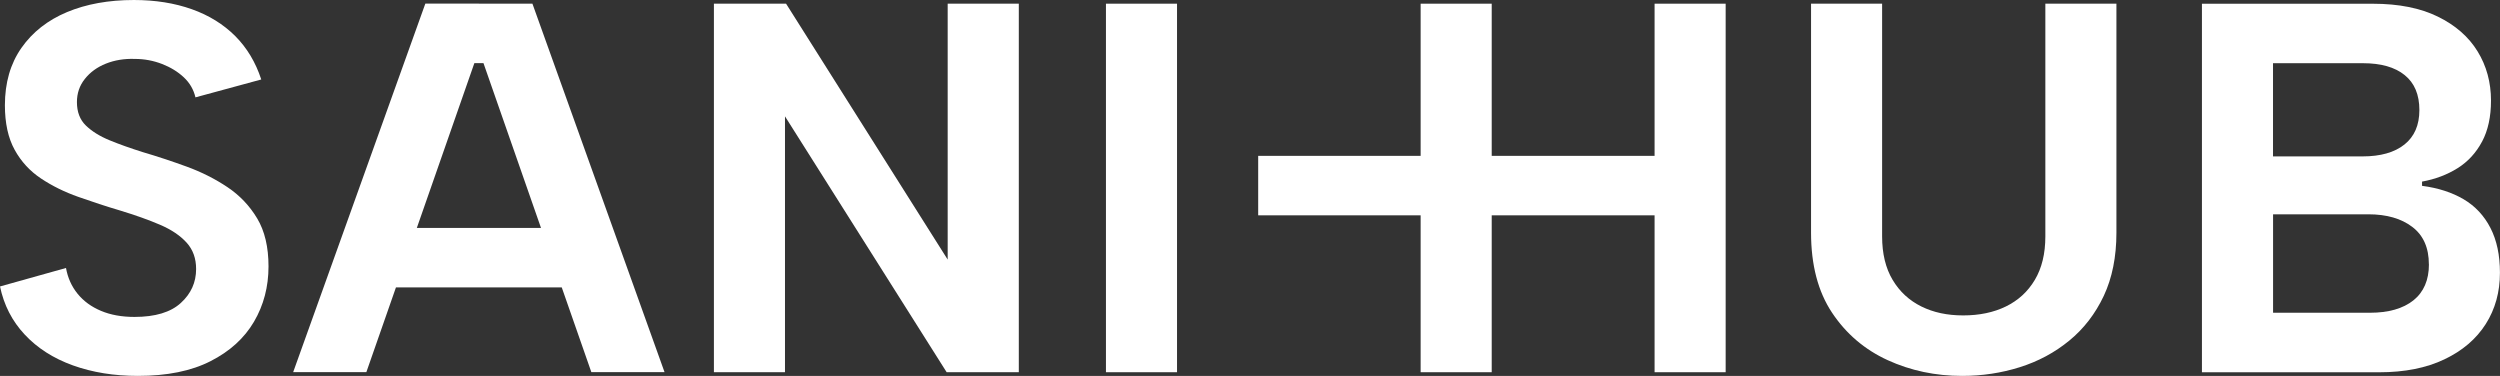 <?xml version="1.0" encoding="UTF-8"?><svg id="Ebene_1" xmlns="http://www.w3.org/2000/svg" viewBox="0 0 413.67 62.2"><rect x="0" y="0" width="413.67" height="62.2" fill="#333333" stroke="none"/><path d="m0,47.39c.64,3.08,2,5.74,4.09,7.97,2.09,2.24,4.75,3.94,7.97,5.1,3.22,1.16,6.81,1.74,10.76,1.74,4.82,0,8.83-.81,12.02-2.44,3.19-1.62,5.59-3.8,7.19-6.53,1.6-2.73,2.4-5.78,2.4-9.15,0-3.19-.62-5.84-1.87-7.93-1.25-2.09-2.89-3.82-4.92-5.18-2.03-1.36-4.28-2.5-6.75-3.4-2.47-.9-4.89-1.7-7.27-2.4-2.03-.64-3.86-1.29-5.49-1.96-1.63-.67-2.93-1.48-3.92-2.44-.99-.96-1.48-2.25-1.48-3.88,0-1.45.43-2.73,1.31-3.83.87-1.1,2.03-1.95,3.48-2.53,1.45-.58,3.05-.84,4.79-.78,1.57,0,3.06.28,4.49.83,1.42.55,2.63,1.29,3.62,2.22.99.93,1.62,2.03,1.92,3.31l10.89-2.96c-.93-2.85-2.37-5.24-4.31-7.19-1.95-1.94-4.34-3.43-7.19-4.44-2.85-1.01-6.04-1.52-9.58-1.52-4.18,0-7.87.67-11.06,2-3.2,1.34-5.71,3.31-7.54,5.92-1.83,2.61-2.74,5.78-2.74,9.5,0,2.96.54,5.42,1.61,7.36,1.07,1.95,2.53,3.53,4.36,4.75,1.83,1.22,3.89,2.24,6.19,3.05,2.29.81,4.6,1.57,6.93,2.26,2.5.76,4.69,1.54,6.58,2.35,1.89.81,3.35,1.8,4.4,2.96,1.05,1.16,1.57,2.61,1.57,4.36,0,2.21-.84,4.08-2.53,5.62-1.68,1.54-4.24,2.31-7.67,2.31-2.09,0-3.94-.33-5.53-1-1.6-.67-2.89-1.61-3.88-2.83-.99-1.22-1.63-2.64-1.92-4.27l-10.89,3.05Z" fill="#fff"/><path d="m78.49,10.45h1.51l9.52,27.27h-20.55l9.52-27.27Zm.75-9.85h-8.86l-21.87,60.98h12.11l4.9-14.03h27.43l4.9,14.03h12.11L88.1.61h-8.86Z" fill="#fff"/><polygon points="156.81 .61 156.81 42.95 130.07 .61 118.13 .61 118.13 61.59 129.89 61.59 129.89 19.25 156.64 61.59 168.58 61.59 168.58 .61 156.81 .61" fill="#fff"/><rect x="183" y=".61" width="11.76" height="60.98" fill="#fff"/><path d="m299.67,38.51c0,5.34,1.16,9.76,3.48,13.24,2.32,3.48,5.39,6.1,9.19,7.84,3.8,1.74,7.91,2.61,12.33,2.61,3.31,0,6.49-.48,9.54-1.44,3.05-.96,5.78-2.42,8.19-4.4,2.41-1.97,4.31-4.44,5.71-7.41,1.39-2.96,2.09-6.45,2.09-10.45V.61h-11.76v38.51c0,2.85-.58,5.24-1.74,7.19-1.16,1.95-2.76,3.41-4.79,4.4-2.03.99-4.39,1.48-7.06,1.48s-4.92-.49-6.93-1.48c-2-.99-3.59-2.45-4.75-4.4-1.16-1.94-1.74-4.34-1.74-7.19V.61h-11.76v37.9Z" fill="#fff"/><path d="m401.91,43.73c0,2.61-.86,4.6-2.57,5.97-1.71,1.36-4.11,2.05-7.19,2.05h-16.03v-16.29h15.77c3.02,0,5.45.7,7.27,2.09,1.83,1.39,2.74,3.46,2.74,6.19m-1.57-25.53c0,2.5-.83,4.4-2.48,5.71-1.65,1.31-3.96,1.96-6.93,1.96h-14.81v-15.42h14.9c2.96,0,5.26.65,6.88,1.96,1.63,1.31,2.44,3.24,2.44,5.79m10.37,5.23c.99-1.86,1.48-4.12,1.48-6.79,0-3.02-.74-5.74-2.22-8.15-1.48-2.41-3.67-4.33-6.58-5.75-2.9-1.42-6.48-2.13-10.72-2.13h-28.31v60.98h29.36c4.18,0,7.77-.71,10.76-2.14,2.99-1.42,5.27-3.37,6.84-5.84,1.57-2.47,2.35-5.3,2.35-8.49,0-2.9-.52-5.37-1.57-7.41-1.04-2.03-2.53-3.62-4.44-4.75-1.92-1.13-4.21-1.87-6.88-2.22v-.7c2.21-.4,4.17-1.15,5.88-2.22,1.71-1.07,3.06-2.54,4.05-4.4" fill="#fff"/><polygon points="273.78 .61 273.78 25.79 246.83 25.79 246.83 .61 235.07 .61 235.07 25.79 213.53 25.79 208.19 25.79 208.19 35.63 235.07 35.63 235.07 61.59 246.83 61.59 246.83 35.63 268.34 35.63 273.78 35.63 273.78 61.59 285.54 61.59 285.54 .61 273.78 .61" fill="#fff"/></svg>